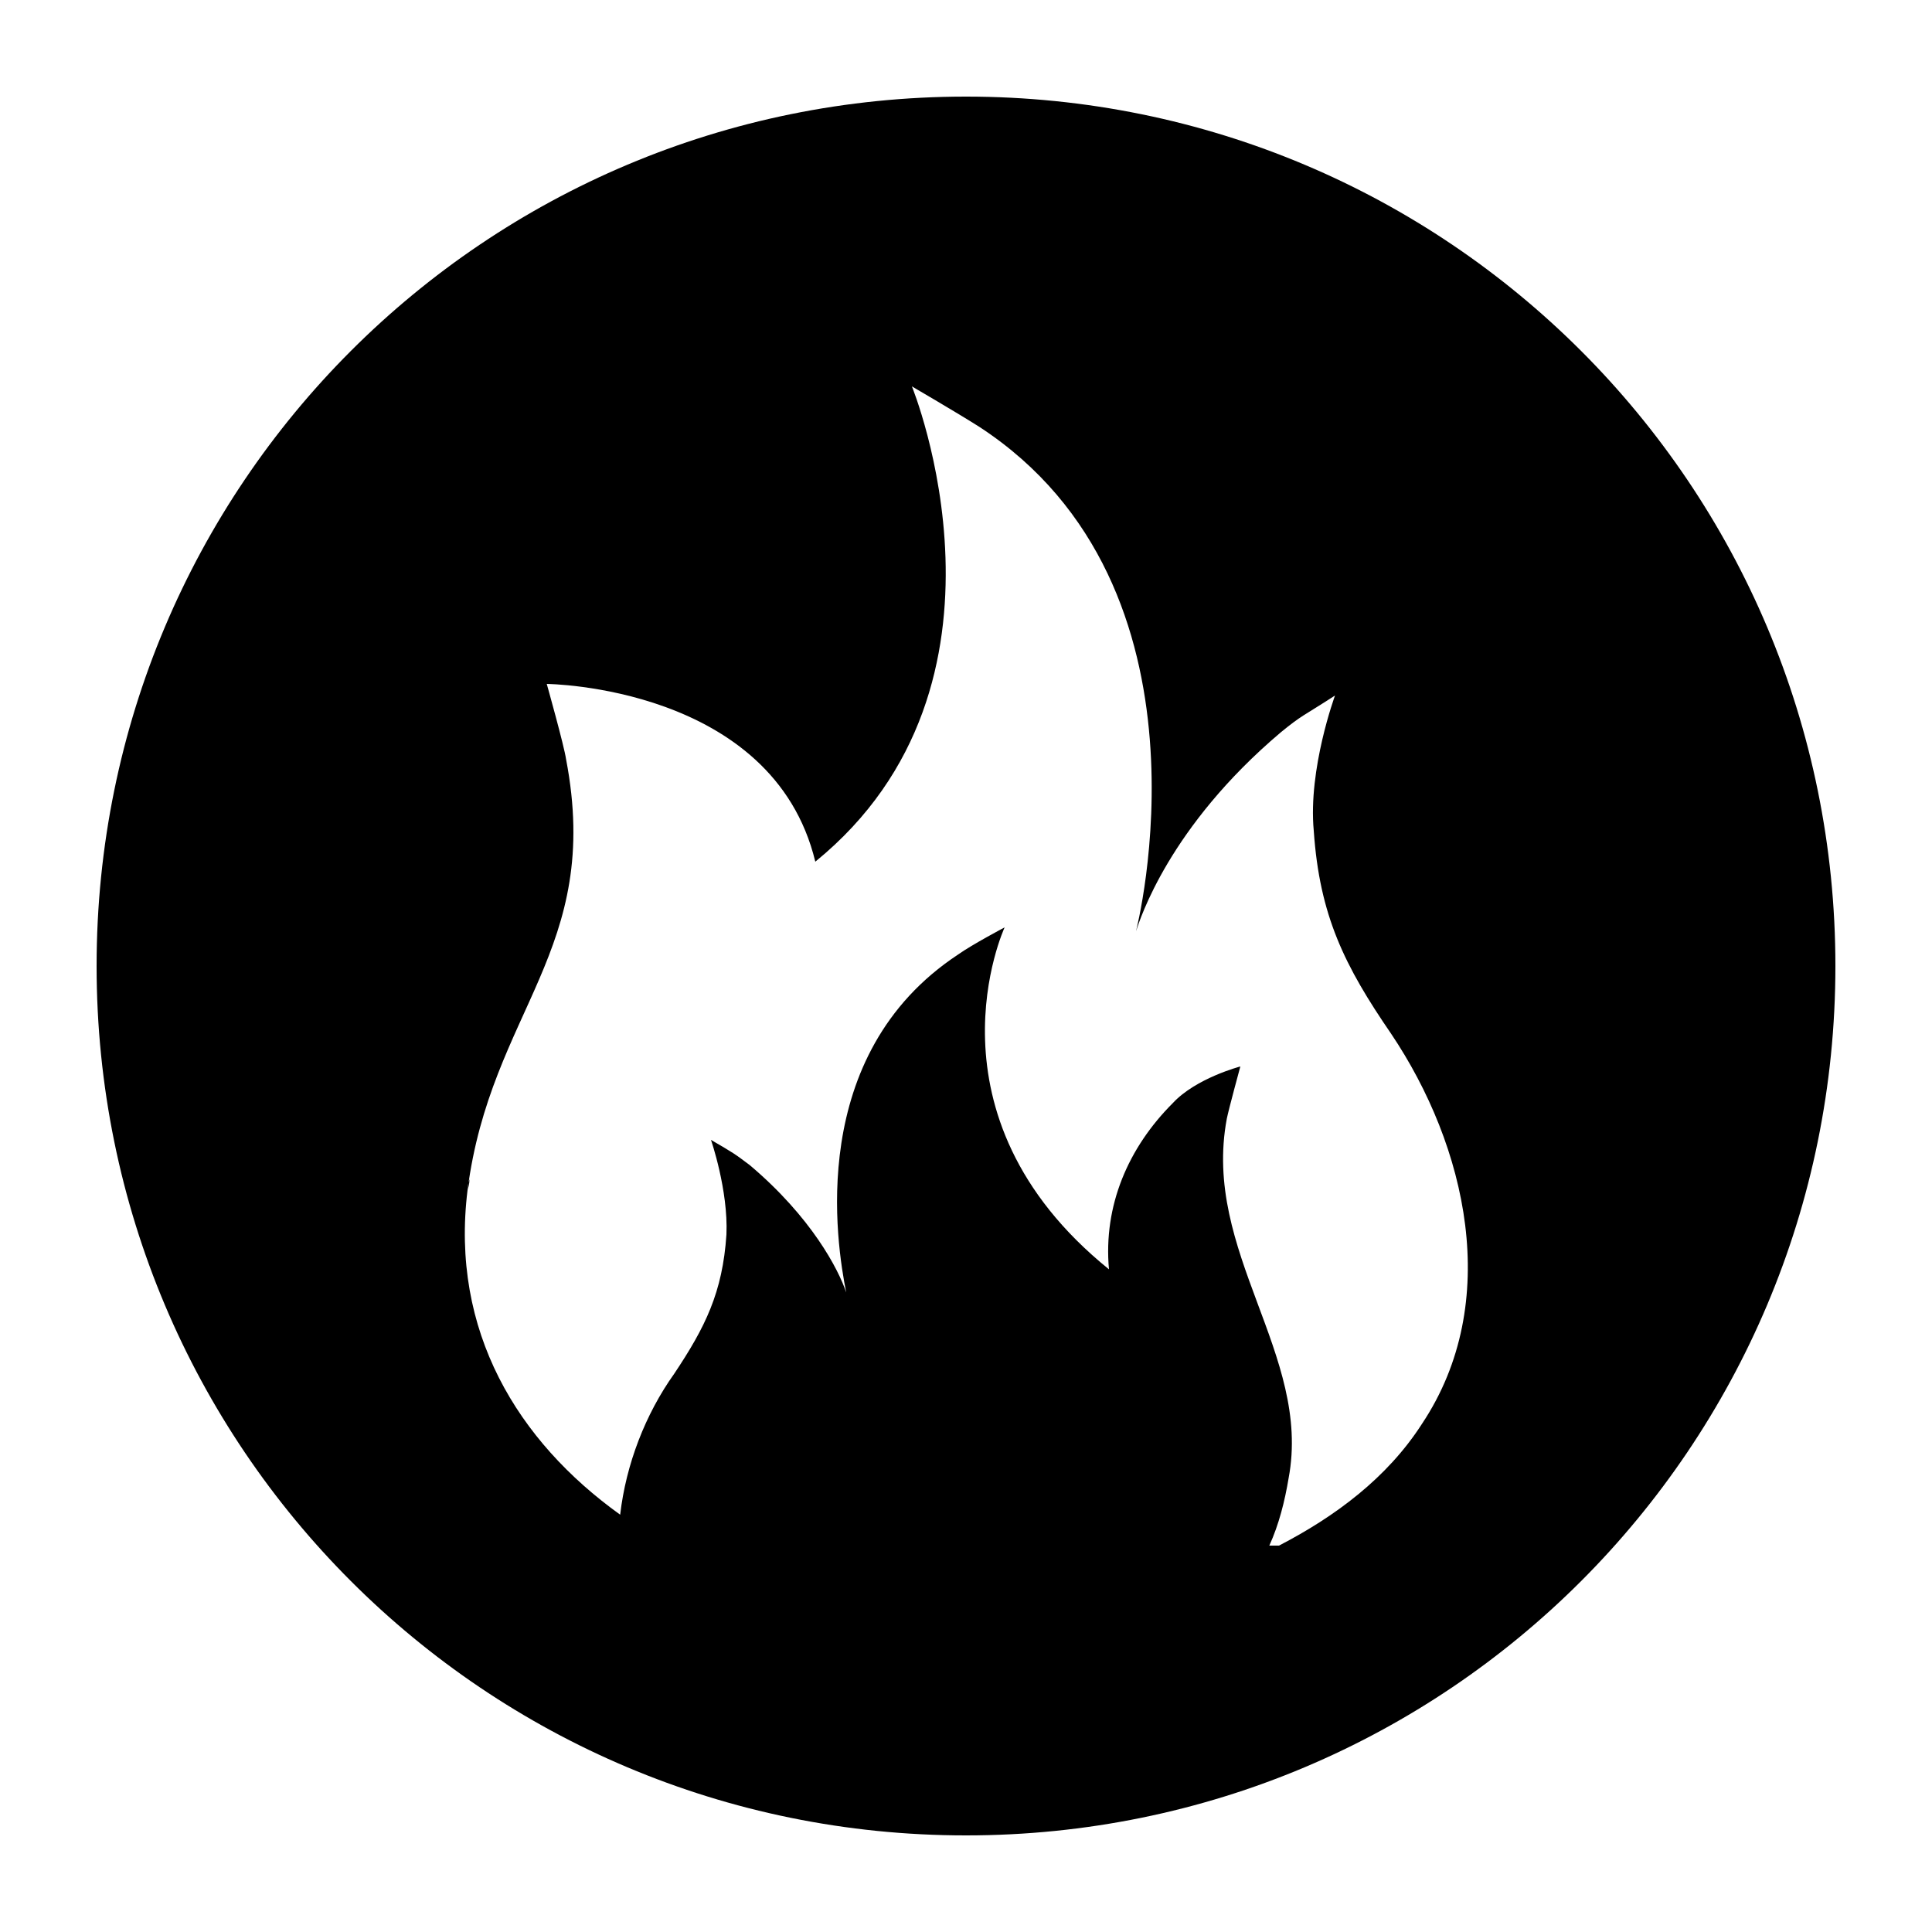 <svg xmlns="http://www.w3.org/2000/svg" xmlns:xlink="http://www.w3.org/1999/xlink" version="1.1" x="0px" y="0px" viewBox="0 0 100 100"  xml:space="preserve"><path d="M50,5C25.1,5,5,25.1,5,50c0,24.9,20.1,45,45,45c24.9,0,45-20.1,45-45C95,25.1,74.9,5,50,5z M73.6,73.7  c-1.8,2.8-4.5,4.8-7.4,6.3h-0.5c0.5-1.1,0.8-2.3,1-3.5c1.2-6.4-4.5-11.7-3.2-18.6c0.1-0.5,0.7-2.7,0.7-2.7s-2.3,0.6-3.5,1.9  c-2.3,2.3-3.6,5.3-3.3,8.6C47.5,57.7,52,48,52,48s-1.7,0.9-2.4,1.4c-7.9,5.2-6.3,15-5.8,17.5c0,0,0,0,0,0c-0.4-1.2-1.8-3.9-5-6.6  c-0.8-0.6-0.8-0.6-2-1.3c0,0,0.9,2.6,0.8,4.9c-0.2,3-1.1,4.8-2.7,7.2c-1.5,2.1-2.5,4.7-2.8,7.3c-5.3-3.8-8.8-9.5-7.9-16.8  c0,0,0,0,0,0c0,0,0,0,0,0c0,0,0,0,0,0c0-0.3,0.1-0.5,0.1-0.6c0-0.1,0,0,0,0c0,0.1,0,0.3-0.1,0.6c1.2-9.3,7-12.4,5.1-22.3  c-0.1-0.7-1-3.9-1-3.9s11.7,0.1,13.9,9.2c11.3-9.2,5-24.6,5-24.6s2.4,1.4,3.5,2.1c12.7,8.3,8.1,26.1,8.1,26.1  c0.2-0.6,1.7-5.4,7.5-10.3c1.1-0.9,1.1-0.8,2.8-1.9c0,0-1.4,3.8-1.1,7c0.3,4.4,1.6,7,4,10.5C75.9,59.3,77.8,67.4,73.6,73.7z"></path></svg>